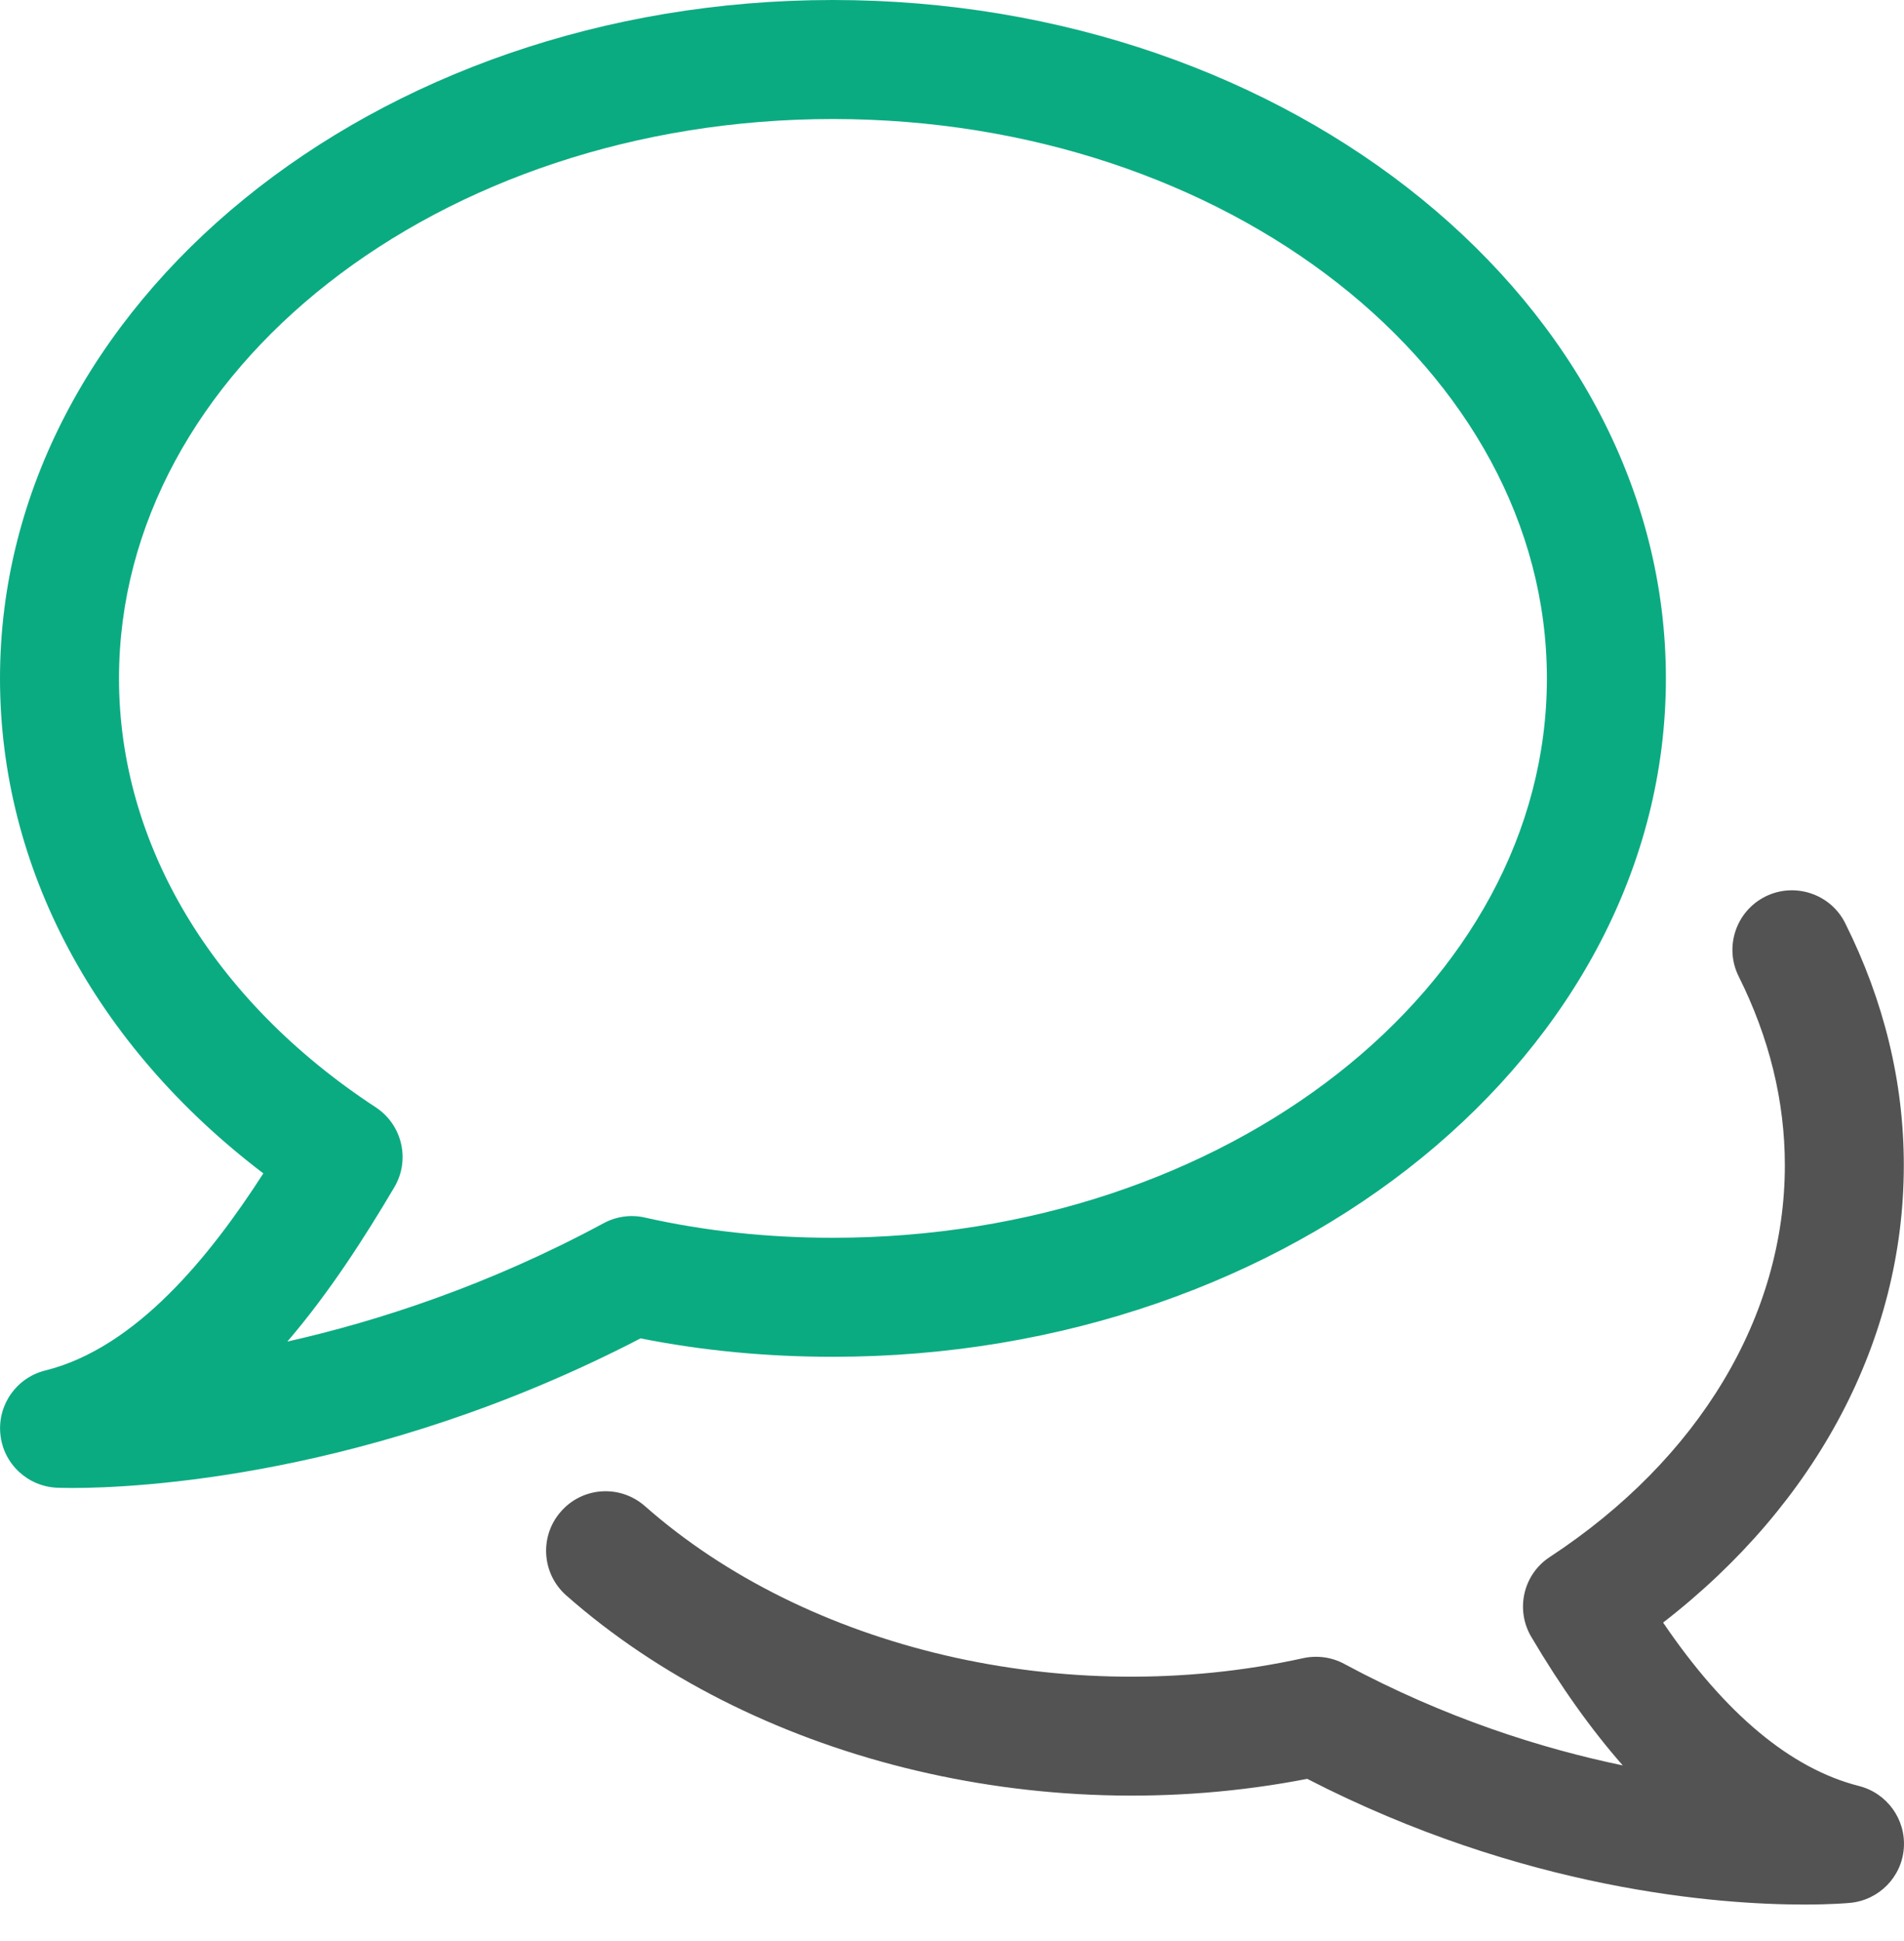 <svg width="52" height="53" viewBox="0 0 52 53" fill="none" xmlns="http://www.w3.org/2000/svg">
<path d="M22.748 0C10.207 0 0 8.31 0 18.524C0 23.697 2.6 28.549 7.192 32.039C5.733 34.308 3.711 36.807 1.235 37.421C0.452 37.616 -0.071 38.357 0.01 39.16C0.088 39.966 0.751 40.586 1.557 40.622C1.596 40.622 1.739 40.629 1.969 40.629C3.656 40.629 10.139 40.359 17.494 36.544C19.17 36.878 20.935 37.047 22.748 37.047C35.289 37.047 45.497 28.738 45.497 18.524C45.497 8.31 35.289 0 22.748 0ZM22.748 33.797C20.961 33.797 19.235 33.612 17.614 33.245C17.233 33.157 16.831 33.213 16.483 33.401C13.337 35.097 10.325 36.072 7.848 36.631C8.995 35.292 9.954 33.797 10.77 32.416C11.212 31.669 10.984 30.707 10.259 30.233C5.804 27.314 3.25 23.047 3.25 18.524C3.25 10.1 11.995 3.25 22.748 3.25C33.502 3.25 42.247 10.1 42.247 18.524C42.247 26.944 33.502 33.797 22.748 33.797Z" fill="#0BAB82"/>
<path d="M50.77 48.766C48.911 48.295 47.114 46.797 45.421 44.304C49.62 41.054 51.995 36.579 51.995 31.815C51.995 29.557 51.456 27.331 50.393 25.205C49.99 24.399 49.006 24.084 48.213 24.48C47.41 24.883 47.085 25.858 47.485 26.661C48.32 28.331 48.746 30.064 48.746 31.815C48.746 35.936 46.406 39.836 42.327 42.513C41.599 42.988 41.379 43.953 41.824 44.7C42.626 46.056 43.455 47.222 44.319 48.204C42.113 47.745 39.471 46.917 36.712 45.432C36.371 45.246 35.968 45.194 35.591 45.276C29.059 46.712 22.023 45.013 17.616 41.126C16.937 40.528 15.913 40.596 15.322 41.269C14.727 41.941 14.792 42.968 15.465 43.563C20.505 48.002 28.328 50.004 35.701 48.571C41.616 51.613 46.929 52.003 49.272 52.003C50.016 52.003 50.458 51.964 50.53 51.957C51.316 51.882 51.937 51.252 51.995 50.466C52.054 49.676 51.537 48.961 50.77 48.766Z" fill="#535353"/>
</svg>
